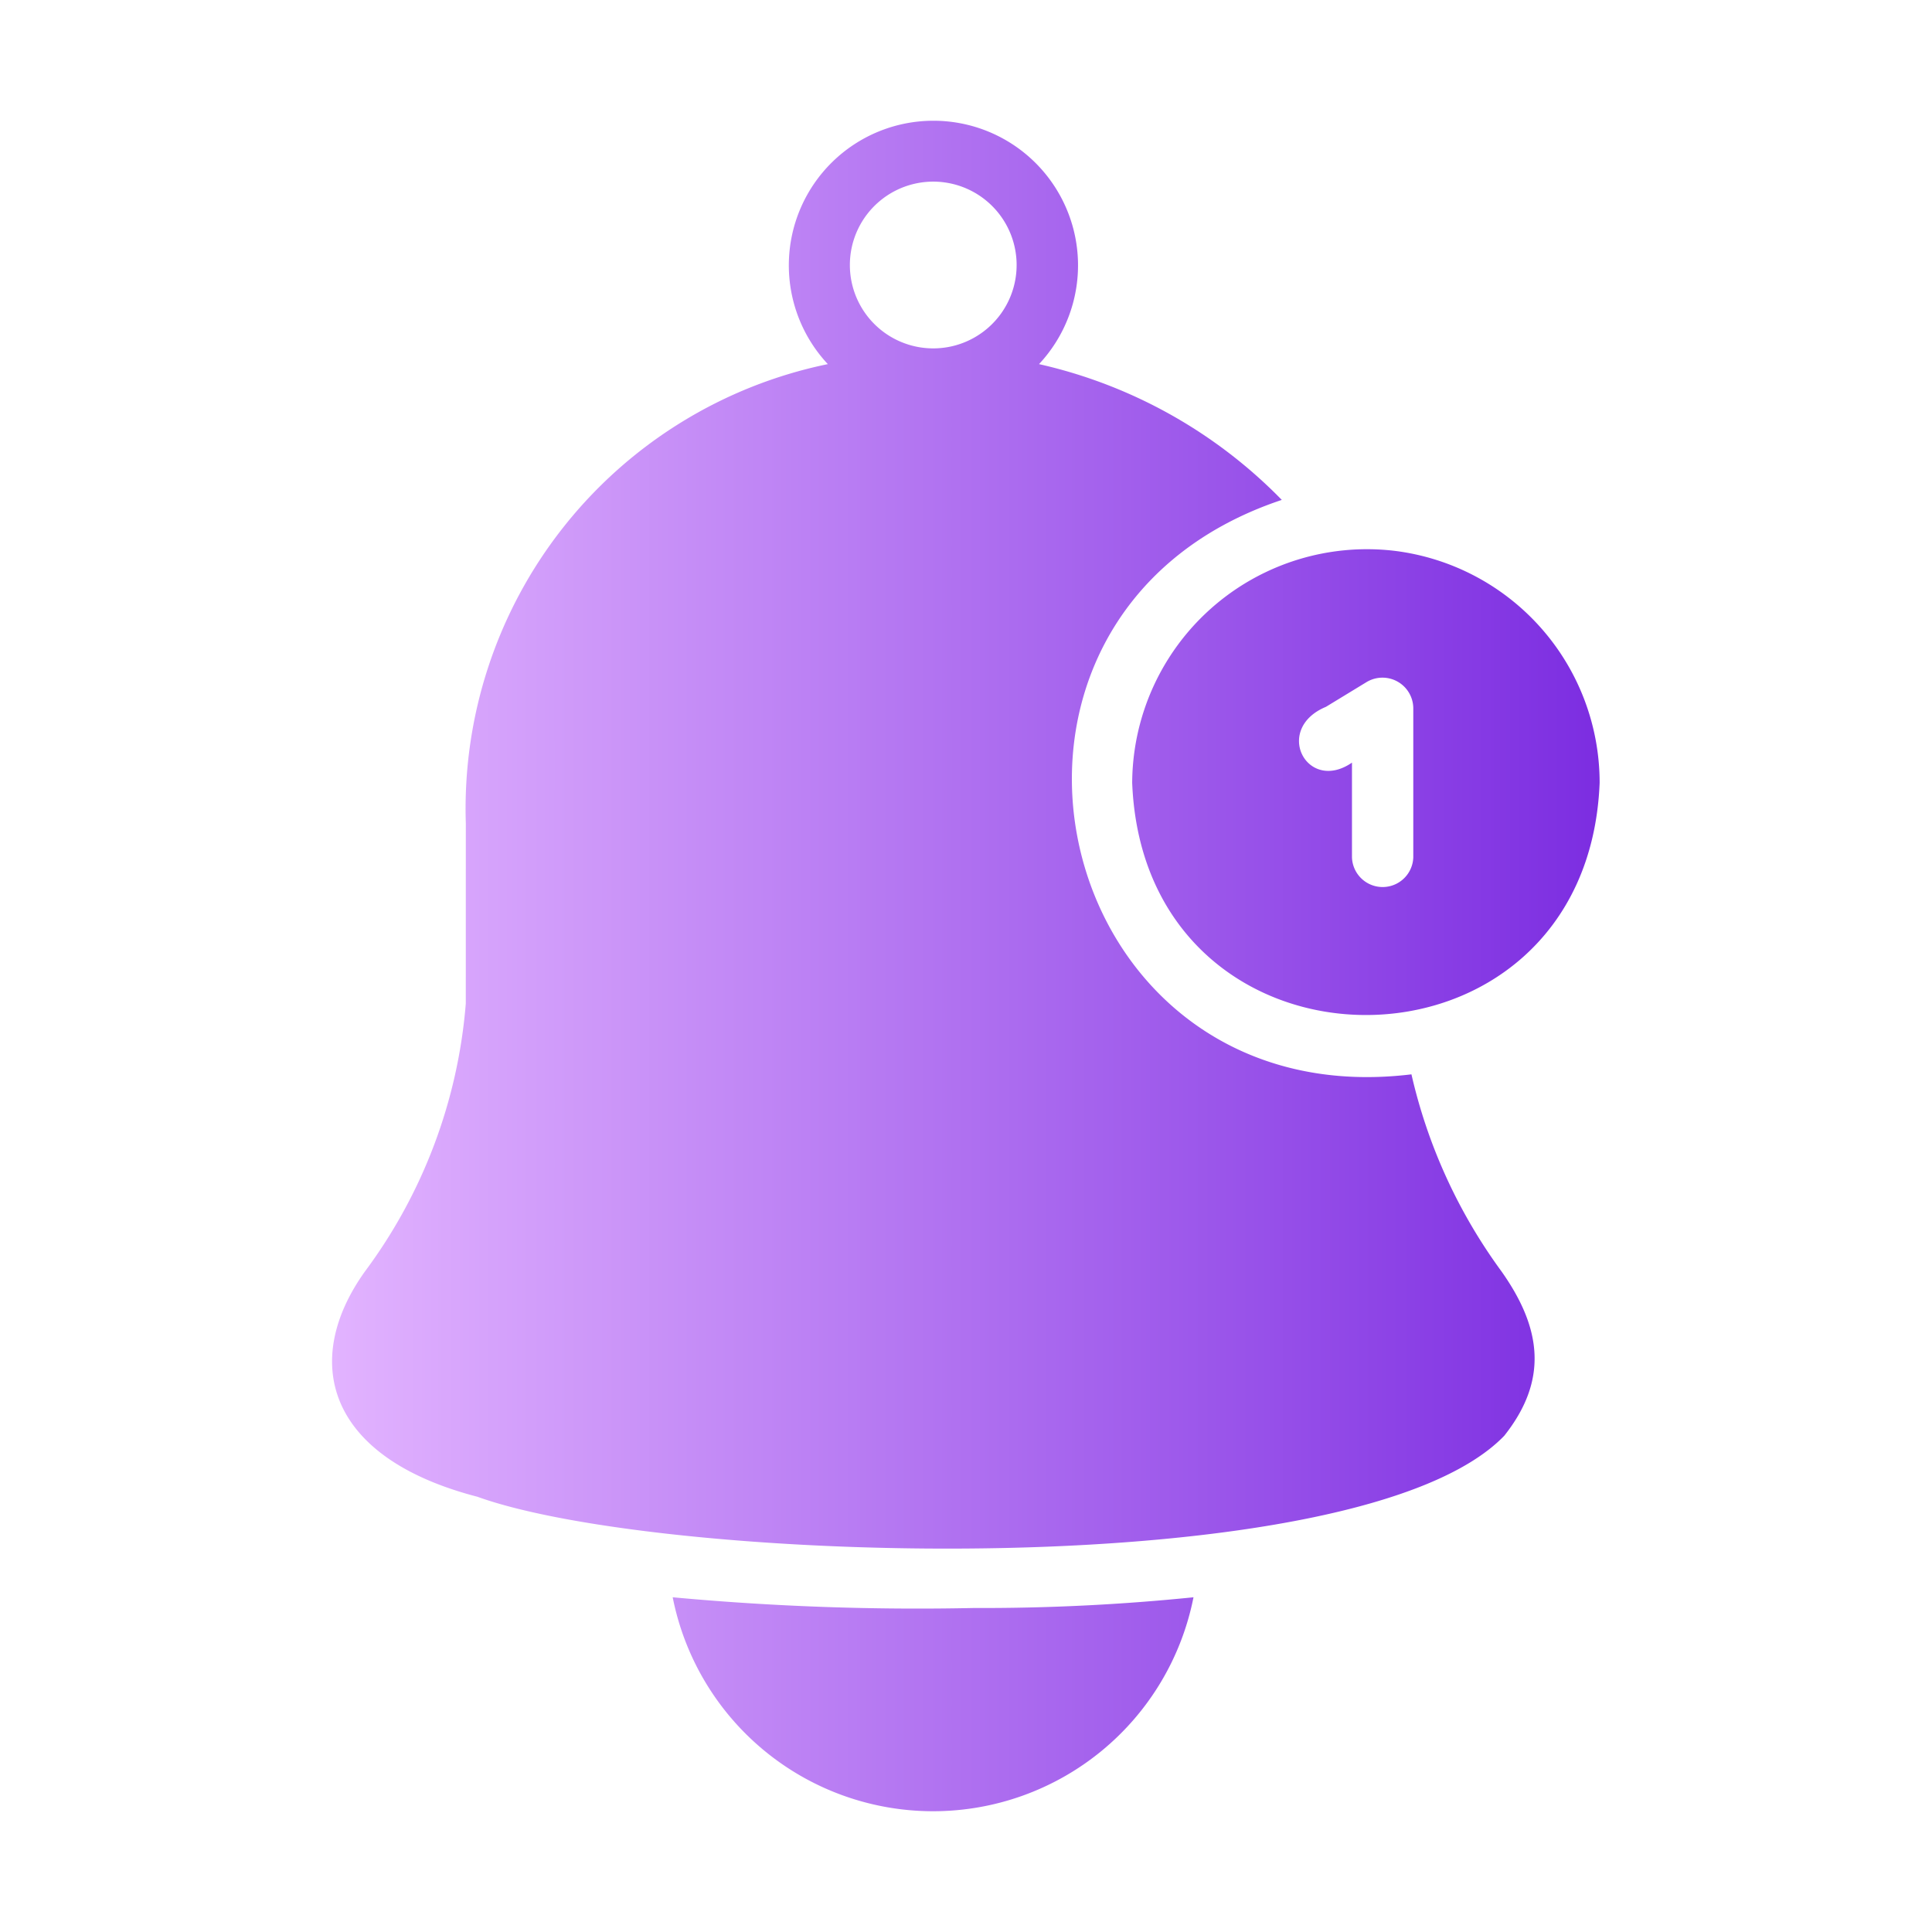 <svg xmlns="http://www.w3.org/2000/svg" data-name="flat gradient" viewBox="0 0 64 64" id="Notifications"><defs><linearGradient id="a" x1="11.001" x2="52.99" y1="31.999" y2="31.999" gradientUnits="userSpaceOnUse"><stop offset="0" stop-color="#e2b3ff" class="stopColorffa68d svgShape"></stop><stop offset="1" stop-color="#7c2de1" class="stopColorfd3a84 svgShape"></stop></linearGradient></defs><path fill="url(#a)" d="M46.187,18.246A7.778,7.778,0,0,0,37.505,25.933c.41,10.253,15.076,10.256,15.485-0A7.742,7.742,0,0,0,46.187,18.246Zm.63,10.154a1.016,1.016,0,0,1-2.031,0V25.263c-1.493,1.028-2.616-1.116-.863-1.848l1.351-.823a1.021,1.021,0,0,1,1.543.863Zm-.061,7.189c-12.065,1.465-15.823-15.182-4.295-19.029a16.228,16.228,0,0,0-8.042-4.498,4.79,4.79,0,1,0-6.996 0,15.036,15.036,0,0,0-11.992,15.211L15.43,33.244a17.17,17.17,0,0,1-3.341,8.875c-2.103,2.938-1.314,6.156,3.726,7.463,6.175,2.231,29.204,2.965,34.016-2.021,1.459-1.842,1.242-3.556-.091-5.443A17.711,17.711,0,0,1,46.756,35.589ZM33.474,9.818A2.762,2.762,0,0,1,28.153,8.793,2.762,2.762,0,1,1,33.474,9.818Zm6.062,43.094a8.793,8.793,0,0,1-17.252,0,88.032,88.032,0,0,0,9.971.355A69.215,69.215,0,0,0,39.536,52.912Z"></path></svg>